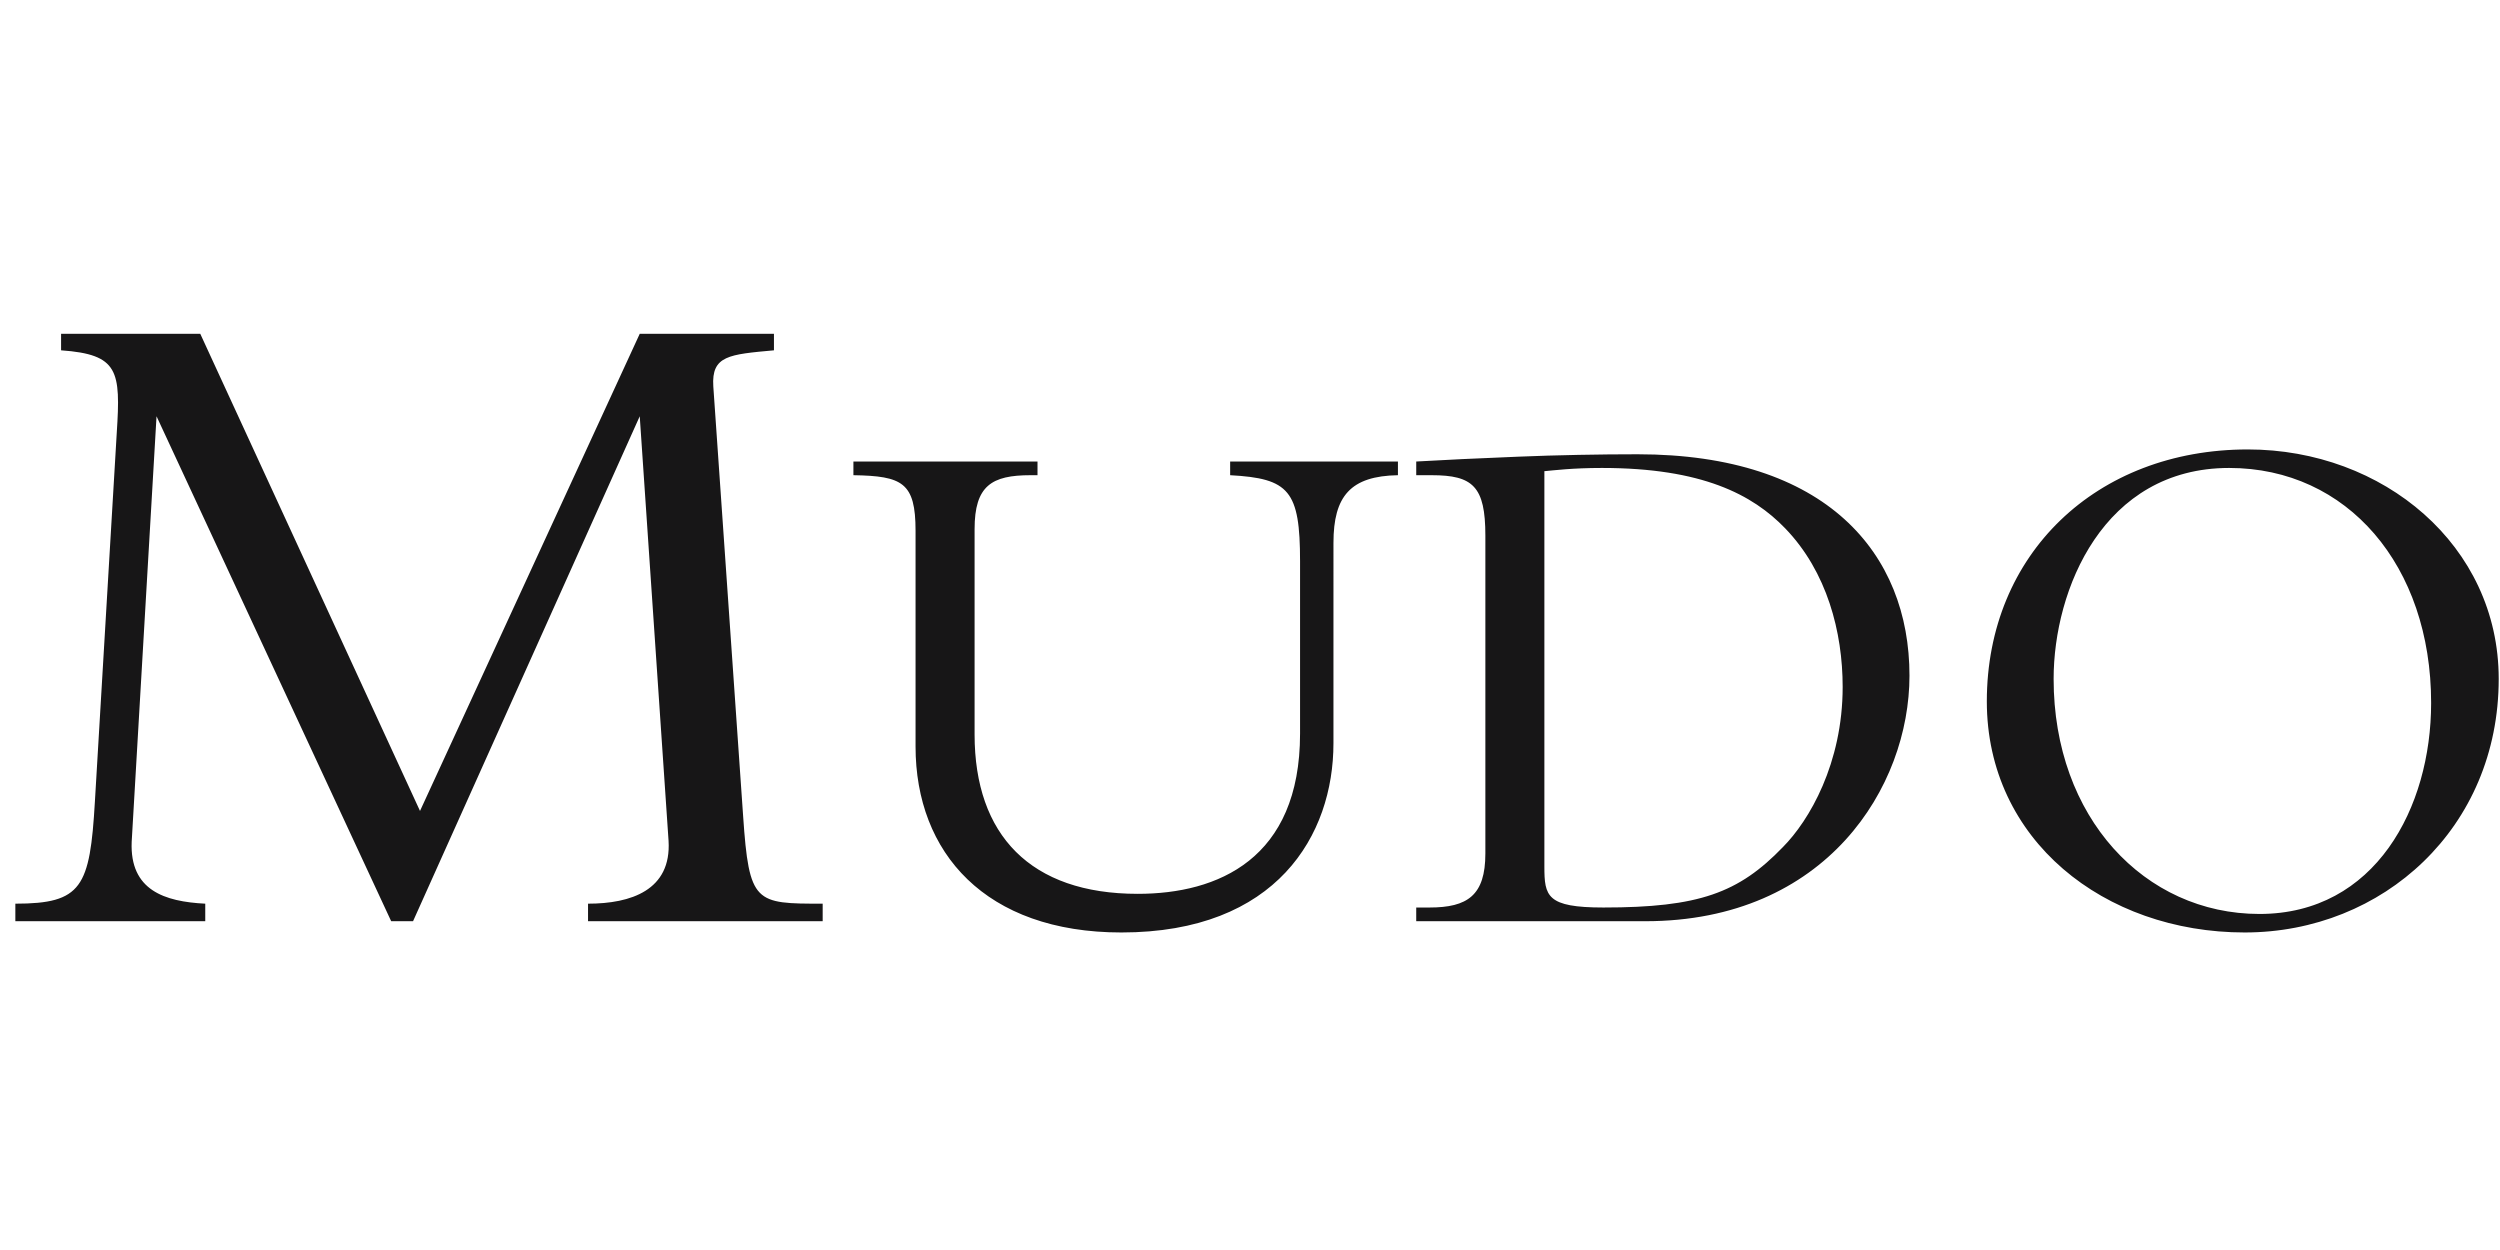 <svg xmlns="http://www.w3.org/2000/svg" xml:space="preserve" id="Layer_1" width="600" height="300" x="0" y="0" version="1.1" viewBox="-170.911 -61.218 800 196.783"><path fill="#171617" d="M-38.736 131.96 33.805-29.62l9.224 135.858c.954 15.827-12.09 20.113-25.769 20.113v5.606h75.085v-5.606c-21.636 0-23.543 0-25.455-28.029L57.347-39.183c-.636-9.893 5.092-10.223 19.408-11.541V-56H33.802L-36.51 96.677-106.821-56h-44.544v5.275c18.454 1.318 19.089 6.594 17.817 26.378l-6.999 118.054c-1.591 27.37-4.135 32.645-25.453 32.645v5.606h60.77v-5.606c-13.045-.657-24.181-4.288-23.545-19.785l7.954-136.188 75.086 161.582h6.999zM222.737-15.142v4.38c18.891 1.029 22.371 4.895 22.371 27.565v55.131c0 40.188-26.347 51.266-51.95 51.266-34.303 0-52.201-18.806-52.201-51.009V6.497c0-13.912 5.469-17.26 17.898-17.26h2.238v-4.38h-58.91v4.38c15.659.258 19.885 2.319 19.885 17.776v69.044c0 34.006 22.37 59.508 65.87 59.508 49.713 0 67.858-31.172 67.858-60.54V10.878c0-14.942 5.469-21.383 20.631-21.64v-4.38h-53.69zm81.669 125.46c0 13.396-5.717 17.261-17.896 17.261h-4.227v4.382h73.326c57.917 0 84.514-43.023 84.514-78.576 0-39.159-26.597-70.846-86.998-70.846-11.932 0-25.85.258-38.278.774-12.676.516-23.862 1.029-32.562 1.545v4.38h4.973c13.175 0 17.15 3.606 17.15 19.323v101.757h-.002zm18.888-122.369c2.986-.258 8.95-1.031 18.395-1.031 32.064 0 48.222 8.5 58.661 19.323 13.422 13.909 18.393 33.231 18.393 50.75 0 24.473-10.688 42.766-19.14 51.268-14.169 14.685-26.845 19.32-57.416 19.32-18.146 0-18.895-3.605-18.895-13.14v-126.49h.002zm305.384 66.466c0-42.765-37.038-73.421-80.285-73.421-48.471 0-83.519 33.49-83.519 80.633 0 44.313 37.533 73.938 82.524 73.938 44.242-.001 81.28-33.492 81.28-81.15zm-21.626 7.729c0 33.491-17.896 67.496-54.933 67.496-36.787 0-65.87-30.911-65.87-75.225 0-28.596 15.908-67.497 56.176-67.497 37.782.001 64.627 31.171 64.627 75.226z"/></svg>